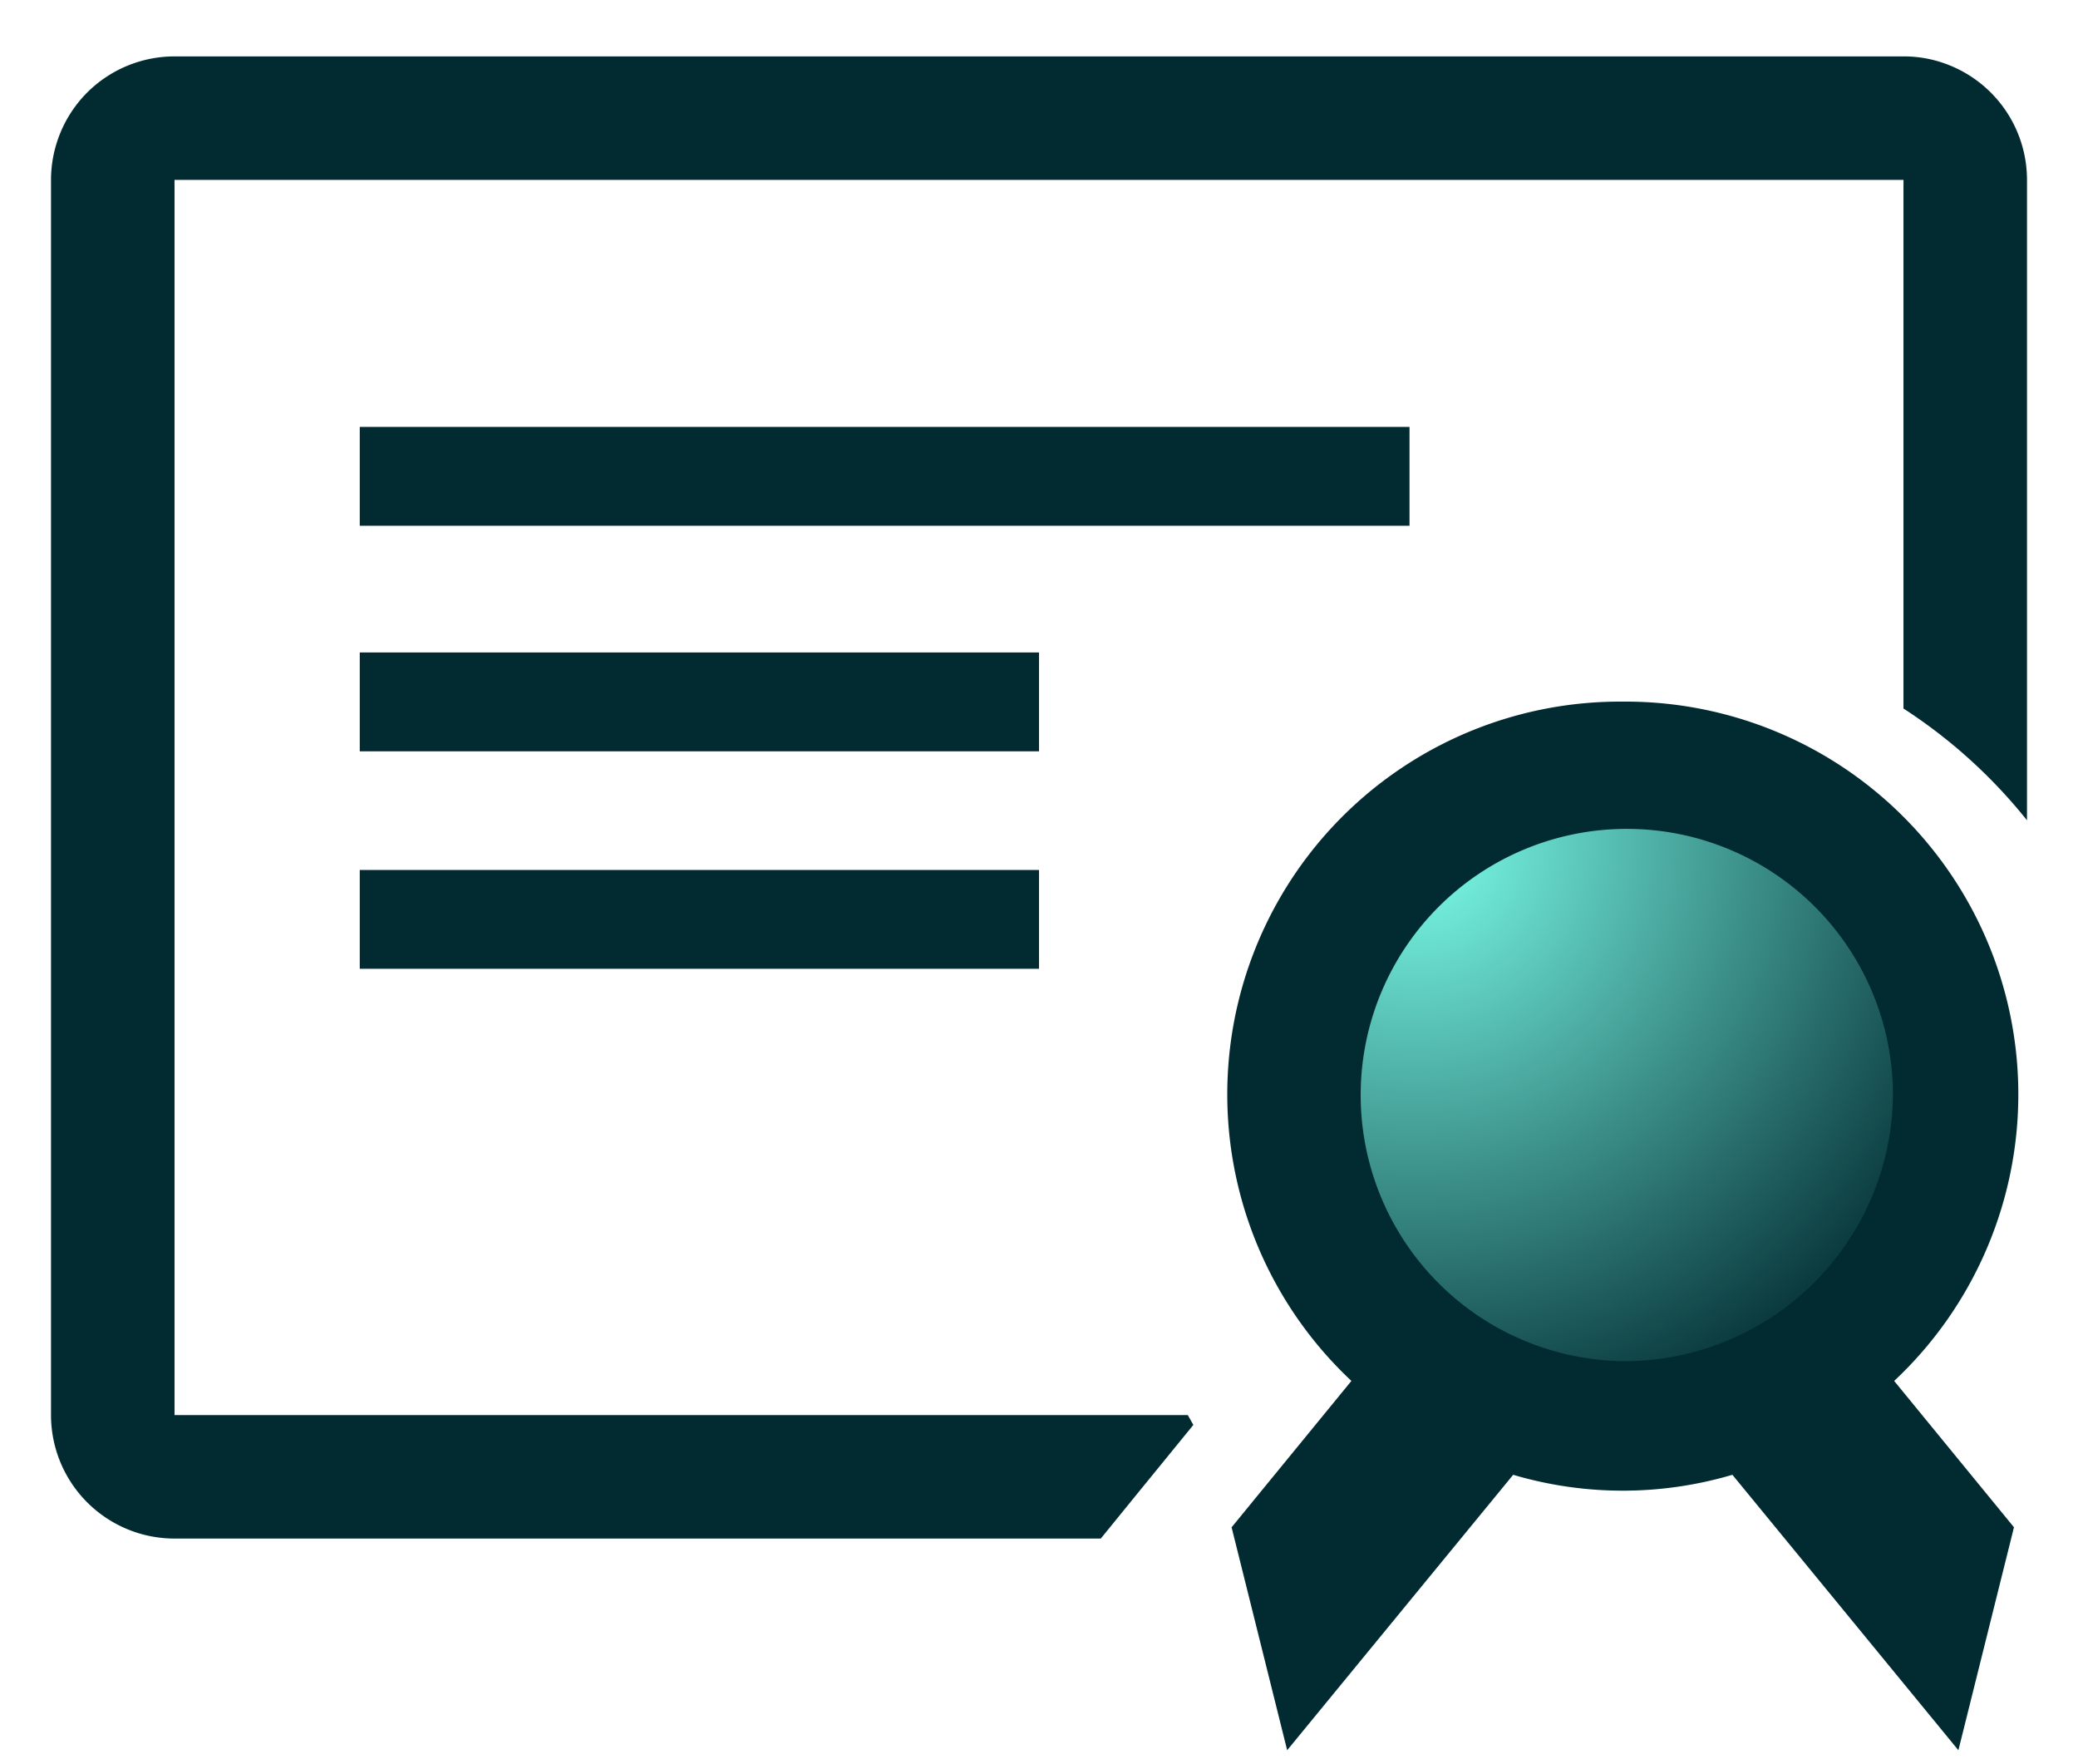 <svg xmlns="http://www.w3.org/2000/svg" width="86" height="73" fill="none"><circle cx="67" cy="45" r="15" fill="url(#a)"/><g filter="url(#b)"><path fill="#022B31" fill-rule="evenodd" d="M7.223.334h71.554a5.011 5.011 0 0 1 1.889.361 5.112 5.112 0 0 1 3.223 4.75v26.5a21.51 21.51 0 0 0-5.112-4.625V5.445H7.223v51.112h41.935l.23.408-2.376 2.914-1.455 1.789H7.223a5.114 5.114 0 0 1-5.112-5.111V5.445A5.132 5.132 0 0 1 3.607 1.83 5.12 5.12 0 0 1 7.223.334Zm51.111 15.332H14.889v4.09h43.445v-4.09ZM14.889 25H43v4.09H14.889V25ZM43 34H14.889v4.09H43V34Z" clip-rule="evenodd"/></g><path fill="#022B31" d="M67.173 29.034a16.253 16.253 0 0 0-11.244 28.11l-4.958 6.058 2.3 9.225 9.353-11.398c2.961.876 6.112.876 9.073 0l9.353 11.398 2.3-9.226-4.958-6.056a16.253 16.253 0 0 0-11.244-28.111h.025Zm0 27.293a11.014 11.014 0 1 1 11.168-11.014 11.116 11.116 0 0 1-11.168 11.014Z"/><defs><radialGradient id="a" cx="0" cy="0" r="1" gradientTransform="rotate(71.222 4.816 58.34) scale(26.405)" gradientUnits="userSpaceOnUse"><stop stop-color="#7CFFEC"/><stop offset="1" stop-color="#022B31"/></radialGradient><filter id="b" width="85.777" height="65.334" x=".111" y=".334" color-interpolation-filters="sRGB" filterUnits="userSpaceOnUse"><feFlood flood-opacity="0" result="BackgroundImageFix"/><feColorMatrix in="SourceAlpha" result="hardAlpha" values="0 0 0 0 0 0 0 0 0 0 0 0 0 0 0 0 0 0 127 0"/><feOffset dy="2"/><feGaussianBlur stdDeviation="1"/><feComposite in2="hardAlpha" operator="out"/><feColorMatrix values="0 0 0 0 0 0 0 0 0 0 0 0 0 0 0 0 0 0 0.25 0"/><feBlend in2="BackgroundImageFix" result="effect1_dropShadow_266_5862"/><feBlend in="SourceGraphic" in2="effect1_dropShadow_266_5862" result="shape"/></filter></defs></svg>
